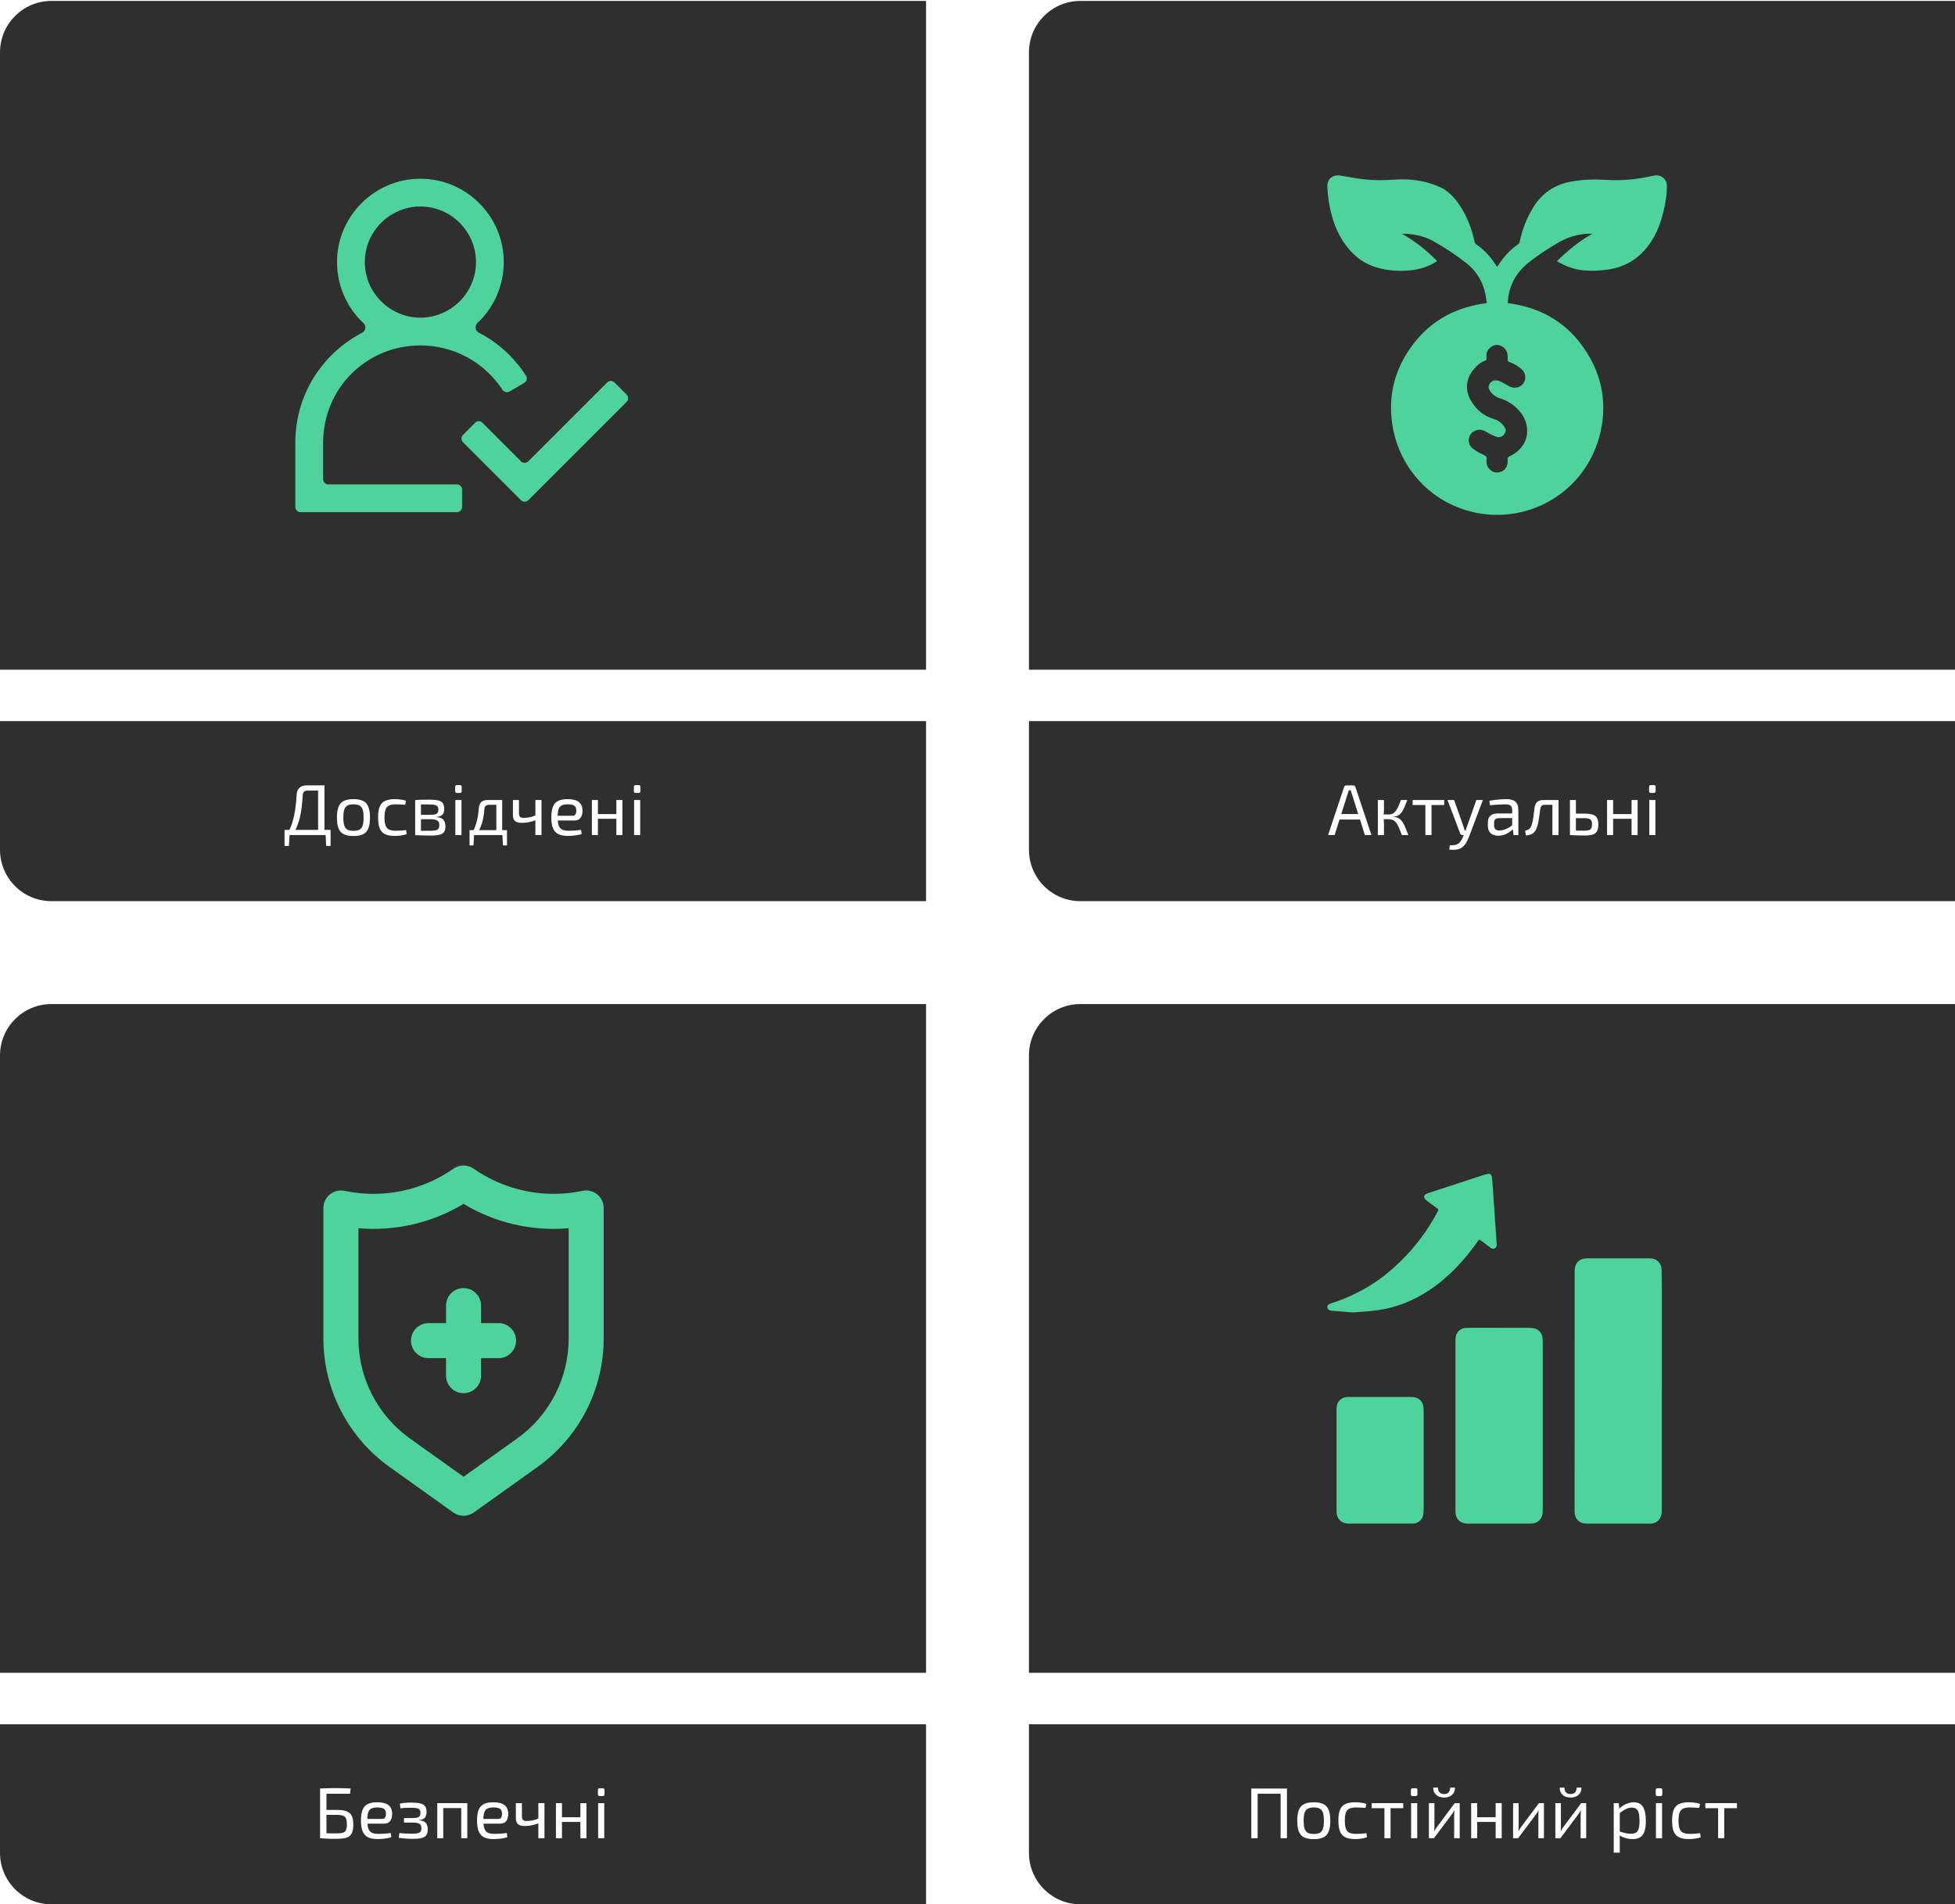 <svg width="1741" height="1696" viewBox="0 0 1741 1696" fill="none" xmlns="http://www.w3.org/2000/svg">
<g clip-path="url(#clip0_186_1561)">
<path d="M916.318 940.042C916.318 914.738 936.831 894.226 962.134 894.226H1741V1489.83H916.318V940.042Z" fill="#2F2F2F"/>
<g filter="url(#filter0_d_186_1561)">
<path d="M1479.83 1229.76C1479.83 1265.46 1479.83 1301.16 1479.83 1336.86C1479.83 1342.26 1477.08 1346.26 1472.51 1347.46C1471.27 1347.79 1469.93 1347.79 1468.64 1347.79C1450.08 1347.79 1431.52 1347.79 1412.97 1347.78C1406.35 1347.78 1402.21 1343.5 1402.22 1336.83C1402.26 1277.48 1402.29 1218.12 1402.31 1158.78C1402.31 1146.67 1402.31 1134.58 1402.31 1122.47C1402.31 1115.79 1406.5 1111.58 1413.32 1111.55C1428.52 1111.5 1443.71 1111.55 1458.91 1111.55C1462.32 1111.55 1465.75 1111.47 1469.16 1111.55C1475.61 1111.7 1479.66 1115.63 1479.75 1122.17C1479.9 1133.01 1479.88 1143.83 1479.88 1154.67C1479.89 1179.7 1479.88 1204.72 1479.88 1229.76H1479.83Z" fill="#4DD39B"/>
<path d="M1296.12 1260.47C1296.12 1235.22 1296.12 1209.98 1296.14 1184.73C1296.14 1183.43 1296.2 1182.08 1296.5 1180.81C1297.48 1176.59 1301.08 1173.62 1305.43 1173.47C1308.9 1173.35 1312.38 1173.38 1315.85 1173.38C1331.37 1173.38 1346.89 1173.38 1362.41 1173.41C1369.82 1173.41 1373.88 1177.56 1373.88 1185.05C1373.88 1235.54 1373.88 1286.03 1373.88 1336.51C1373.88 1342.36 1370.83 1346.49 1365.64 1347.58C1364.54 1347.8 1363.37 1347.78 1362.24 1347.78C1343.9 1347.79 1325.56 1347.8 1307.22 1347.8C1301.79 1347.8 1297.79 1345.16 1296.59 1340.62C1296.23 1339.26 1296.15 1337.79 1296.15 1336.38C1296.12 1311.08 1296.14 1285.79 1296.14 1260.48L1296.12 1260.47Z" fill="#4DD39B"/>
<path d="M1190.22 1291.18C1190.22 1276.04 1190.22 1260.93 1190.22 1245.8C1190.22 1239.1 1194.2 1235.01 1200.84 1235C1218.15 1234.97 1235.46 1235 1252.78 1235C1254.62 1235 1256.47 1234.93 1258.31 1235.05C1263.65 1235.42 1267.32 1239.18 1267.71 1244.61C1267.82 1246.03 1267.82 1247.46 1267.82 1248.9C1267.82 1277.29 1267.83 1305.66 1267.82 1334.04C1267.82 1336.12 1267.78 1338.24 1267.38 1340.28C1266.52 1344.51 1262.65 1347.72 1258.38 1347.74C1240.91 1347.79 1223.43 1347.76 1205.96 1347.75C1203.53 1347.75 1201.04 1347.96 1198.66 1347.58C1193.56 1346.77 1190.24 1342.53 1190.24 1337.2C1190.24 1321.86 1190.24 1306.52 1190.24 1291.16L1190.22 1291.18Z" fill="#4DD39B"/>
<path d="M1205.18 1159.73C1197.63 1159.15 1191.74 1158.72 1185.85 1158.21C1184.98 1158.13 1183.99 1157.83 1183.3 1157.3C1181.28 1155.78 1181.8 1152.93 1184.33 1151.96C1186.96 1150.96 1189.71 1150.27 1192.34 1149.27C1207.44 1143.49 1221.55 1135.98 1234.25 1125.73C1251.65 1111.7 1265.96 1094.99 1277.17 1075.56C1278.34 1073.53 1279.37 1071.4 1280.53 1069.34C1281.1 1068.31 1280.91 1067.74 1279.95 1067.06C1276.91 1064.93 1273.94 1062.71 1270.97 1060.5C1270.24 1059.94 1269.49 1059.35 1268.94 1058.62C1267.77 1057.1 1268.14 1055.16 1269.84 1054.29C1271.08 1053.64 1272.46 1053.25 1273.78 1052.81C1289.86 1047.54 1305.93 1042.29 1322.02 1037.03C1322.78 1036.78 1323.58 1036.58 1324.37 1036.4C1326.87 1035.82 1328.38 1036.84 1328.65 1039.46C1329.04 1043.29 1329.32 1047.13 1329.58 1050.96C1330.31 1061.38 1331 1071.81 1331.71 1082.23C1332.08 1087.71 1332.46 1093.2 1332.84 1098.68C1332.96 1100.3 1332.74 1101.75 1331.13 1102.63C1329.52 1103.51 1328.22 1102.82 1326.95 1101.86C1324.22 1099.79 1321.46 1097.74 1318.77 1095.6C1317.67 1094.72 1317.07 1094.77 1316.22 1096C1307 1109.29 1296.41 1121.36 1283.97 1131.63C1267.12 1145.55 1248.07 1154.76 1226.4 1157.8C1218.85 1158.86 1211.19 1159.19 1205.18 1159.7V1159.73Z" fill="#4DD39B"/>
</g>
<path d="M0 642.238H824.686V802.594H45.816C20.512 802.594 0 782.081 0 756.778V642.238Z" fill="#2F2F2F"/>
<path d="M288.932 699.47V743.728H283.288V704.088H274.18C272.597 704.088 271.443 704.43 270.716 705.114C270.032 705.798 269.647 706.953 269.561 708.578C269.39 711.486 269.155 714.265 268.856 716.916C268.599 719.525 268.257 722.026 267.829 724.421C267.402 726.773 266.846 729.061 266.162 731.284C265.52 733.465 264.729 735.582 263.789 737.634C262.891 739.687 261.8 741.718 260.517 743.728H255.258C257.438 740.179 259.127 736.437 260.325 732.503C261.522 728.526 262.399 724.464 262.955 720.316C263.553 716.125 263.96 711.935 264.173 707.744C264.259 705.135 265.093 703.104 266.675 701.65C268.257 700.197 270.417 699.47 273.153 699.47H288.932ZM257.887 743.279L257.31 753.413H253.397V743.279H257.887ZM294.384 739.109V743.728H253.397V739.109H294.384ZM294.384 743.279V753.413H290.472L289.959 743.279H294.384ZM314.805 711.721C318.397 711.721 321.262 712.255 323.4 713.324C325.538 714.393 327.077 716.147 328.018 718.584C329.001 720.979 329.493 724.164 329.493 728.141C329.493 732.118 329.001 735.325 328.018 737.763C327.077 740.157 325.538 741.889 323.4 742.958C321.262 744.027 318.397 744.562 314.805 744.562C311.213 744.562 308.326 744.027 306.145 742.958C304.007 741.889 302.447 740.157 301.463 737.763C300.522 735.325 300.052 732.118 300.052 728.141C300.052 724.164 300.522 720.979 301.463 718.584C302.447 716.147 304.007 714.393 306.145 713.324C308.326 712.255 311.213 711.721 314.805 711.721ZM314.805 716.339C312.538 716.339 310.742 716.702 309.417 717.429C308.091 718.114 307.15 719.311 306.594 721.021C306.039 722.732 305.761 725.105 305.761 728.141C305.761 731.177 306.039 733.55 306.594 735.261C307.15 736.971 308.091 738.19 309.417 738.917C310.742 739.601 312.538 739.943 314.805 739.943C317.071 739.943 318.846 739.601 320.128 738.917C321.454 738.19 322.395 736.971 322.951 735.261C323.507 733.55 323.785 731.177 323.785 728.141C323.785 725.105 323.507 722.732 322.951 721.021C322.395 719.311 321.454 718.114 320.128 717.429C318.846 716.702 317.071 716.339 314.805 716.339ZM351.513 711.721C352.453 711.721 353.501 711.764 354.656 711.849C355.853 711.935 357.05 712.084 358.248 712.298C359.445 712.512 360.557 712.811 361.583 713.196L360.877 716.724C359.466 716.596 357.97 716.51 356.387 716.467C354.848 716.382 353.522 716.339 352.411 716.339C349.973 716.339 348.006 716.681 346.509 717.365C345.056 718.049 344.008 719.247 343.366 720.957C342.725 722.668 342.404 725.041 342.404 728.077C342.404 731.113 342.725 733.508 343.366 735.261C344.008 736.971 345.056 738.169 346.509 738.853C348.006 739.537 349.973 739.879 352.411 739.879C353.052 739.879 353.886 739.858 354.912 739.815C355.981 739.772 357.093 739.708 358.248 739.623C359.445 739.537 360.578 739.409 361.647 739.238L362.16 742.894C360.621 743.45 358.91 743.856 357.029 744.113C355.19 744.369 353.351 744.497 351.513 744.497C347.921 744.497 345.034 743.963 342.853 742.894C340.673 741.825 339.09 740.093 338.107 737.698C337.166 735.304 336.696 732.097 336.696 728.077C336.696 724.057 337.166 720.85 338.107 718.456C339.09 716.061 340.673 714.351 342.853 713.324C345.034 712.255 347.921 711.721 351.513 711.721ZM382.441 712.17C385.691 712.17 388.257 712.405 390.138 712.875C392.062 713.346 393.452 714.18 394.307 715.377C395.163 716.574 395.59 718.285 395.59 720.508C395.59 722.732 395.056 724.421 393.987 725.575C392.96 726.687 391.25 727.35 388.855 727.564V727.756C391.763 727.97 393.794 728.783 394.949 730.194C396.103 731.562 396.681 733.508 396.681 736.031C396.681 738.169 396.253 739.836 395.398 741.034C394.585 742.188 393.26 743.001 391.421 743.471C389.625 743.942 387.209 744.177 384.173 744.177C381.992 744.177 380.089 744.155 378.464 744.113C376.839 744.113 375.343 744.07 373.974 743.984C372.649 743.942 371.238 743.877 369.741 743.792L370.511 739.751C371.366 739.794 372.948 739.836 375.257 739.879C377.566 739.879 380.282 739.879 383.403 739.879C385.328 739.879 386.867 739.751 388.022 739.494C389.176 739.195 389.989 738.682 390.459 737.955C390.972 737.228 391.229 736.202 391.229 734.876C391.229 732.866 390.63 731.498 389.433 730.771C388.235 730.001 386.119 729.616 383.083 729.616H370.447V725.704H383.083C384.879 725.704 386.311 725.575 387.38 725.319C388.449 725.062 389.219 724.592 389.689 723.908C390.16 723.181 390.395 722.197 390.395 720.957C390.395 719.76 390.138 718.841 389.625 718.199C389.112 717.558 388.257 717.109 387.059 716.852C385.862 716.596 384.259 716.467 382.249 716.467C380.41 716.425 378.742 716.403 377.246 716.403C375.792 716.403 374.509 716.425 373.397 716.467C372.285 716.467 371.323 716.51 370.511 716.596L369.741 712.555C371.067 712.426 372.328 712.341 373.525 712.298C374.723 712.255 376.027 712.234 377.438 712.234C378.849 712.191 380.517 712.17 382.441 712.17ZM374.872 712.555V743.792H369.741V712.555H374.872ZM410.966 712.49V743.728H405.514V712.49H410.966ZM409.555 699.213C410.624 699.213 411.158 699.769 411.158 700.881V704.537C411.158 705.649 410.624 706.205 409.555 706.205H406.989C405.877 706.205 405.321 705.649 405.321 704.537V700.881C405.321 699.769 405.877 699.213 406.989 699.213H409.555ZM446.435 712.49V716.788H435.274C432.88 716.788 431.575 718.049 431.362 720.572C431.148 723.651 430.763 726.538 430.207 729.232C429.651 731.926 428.86 734.47 427.834 736.865C426.85 739.216 425.503 741.504 423.793 743.728H419.239C420.906 741.248 422.211 738.703 423.151 736.095C424.135 733.444 424.883 730.75 425.396 728.013C425.91 725.233 426.252 722.454 426.423 719.674C426.594 717.28 427.321 715.484 428.604 714.286C429.929 713.089 431.853 712.49 434.376 712.49H446.435ZM422.189 743.407L421.676 752.964H418.148V743.407H422.189ZM451.502 739.366V743.728H418.148V739.366H451.502ZM451.502 743.407V752.964H447.91L447.397 743.407H451.502ZM447.205 712.49V743.728H442.009V712.49H447.205ZM462.161 712.49V724.228C462.161 725.768 462.482 726.858 463.123 727.5C463.807 728.098 464.898 728.398 466.394 728.398C468.19 728.398 469.944 728.227 471.654 727.885C473.364 727.543 475.289 726.901 477.427 725.96L477.94 730.13C475.674 731.07 473.322 731.776 470.884 732.246C468.447 732.674 466.352 732.888 464.598 732.888C461.99 732.888 460.023 732.332 458.697 731.22C457.414 730.065 456.773 728.334 456.773 726.024V712.49H462.161ZM482.237 712.49V743.728H476.785V712.49H482.237ZM505.279 711.721C509.983 711.721 513.382 712.576 515.478 714.286C517.616 715.997 518.706 718.541 518.749 721.919C518.749 724.699 518.15 726.88 516.953 728.462C515.798 730.001 513.917 730.771 511.308 730.771H493.028V726.538H509.897C511.266 726.538 512.164 726.067 512.591 725.126C513.062 724.143 513.276 723.074 513.233 721.919C513.233 719.91 512.655 718.477 511.501 717.622C510.346 716.767 508.358 716.339 505.536 716.339C503.269 716.339 501.473 716.681 500.148 717.365C498.865 718.007 497.946 719.161 497.39 720.829C496.876 722.454 496.62 724.742 496.62 727.692C496.62 731.028 496.941 733.572 497.582 735.325C498.266 737.078 499.335 738.276 500.789 738.917C502.243 739.558 504.167 739.879 506.562 739.879C508.272 739.879 510.111 739.815 512.078 739.687C514.088 739.516 515.884 739.323 517.466 739.109L517.979 742.766C517.039 743.15 515.841 743.471 514.387 743.728C512.933 743.984 511.437 744.177 509.897 744.305C508.401 744.433 507.054 744.497 505.856 744.497C502.307 744.497 499.421 743.963 497.197 742.894C495.016 741.782 493.434 740.029 492.451 737.634C491.467 735.197 490.975 731.99 490.975 728.013C490.975 723.908 491.467 720.679 492.451 718.327C493.477 715.933 495.038 714.244 497.133 713.26C499.228 712.234 501.944 711.721 505.279 711.721ZM532.478 712.49V743.728H527.09V712.49H532.478ZM549.476 725.062V729.232H532.093V725.062H549.476ZM554.286 712.49V743.728H548.898V712.49H554.286ZM570.131 712.49V743.728H564.679V712.49H570.131ZM568.72 699.213C569.789 699.213 570.324 699.769 570.324 700.881V704.537C570.324 705.649 569.789 706.205 568.72 706.205H566.155C565.043 706.205 564.487 705.649 564.487 704.537V700.881C564.487 699.769 565.043 699.213 566.155 699.213H568.72Z" fill="white"/>
<path d="M916.318 46.632C916.318 21.328 936.831 0.816 962.134 0.816H1741V596.422H916.318V46.632Z" fill="#2F2F2F"/>
<g filter="url(#filter1_d_186_1561)">
<path d="M1417.99 199.078C1413.6 198.711 1409.33 199.267 1405.1 200.165C1399.09 201.442 1393.44 203.581 1388.11 206.69C1378.32 212.399 1368.76 218.487 1360.04 225.721C1351.15 233.109 1345.37 242.589 1343.36 254.126C1342.98 256.289 1342.89 258.499 1342.65 260.757C1373.08 264.705 1397.01 278.96 1413.31 305.06C1424.9 323.606 1429.76 343.914 1427.04 365.734C1420.61 417.248 1377.21 450.948 1330.12 449.328C1283.9 447.733 1246.06 413.713 1239.69 367.425C1236.06 341.089 1242.96 317.353 1259.19 296.443C1275.53 275.402 1297.5 264.244 1324.02 260.745C1323.49 257.447 1323.19 254.173 1322.41 251.005C1319.85 240.461 1314.31 231.761 1305.73 225.083C1296.31 217.766 1286.43 211.146 1275.98 205.378C1269.12 201.584 1261.63 199.846 1253.85 199.16C1252.07 199.007 1250.29 198.912 1248.43 198.983C1260.08 205.603 1270.47 213.723 1279.8 223.321C1273.31 227.707 1266.26 230.225 1258.75 231.241C1247.56 232.754 1236.43 232.222 1225.58 228.924C1212.44 224.929 1202.88 216.383 1195.57 204.964C1189.02 194.692 1185.52 183.345 1183.55 171.477C1182.74 166.69 1182.24 161.82 1182.06 156.962C1181.82 150.106 1187.1 146.004 1193.84 147.221C1200.65 148.451 1207.48 149.692 1214.35 150.496C1223.26 151.524 1232.22 151.489 1241.18 150.827C1255.22 149.798 1268.89 151.489 1281.84 157.233C1289.72 160.732 1295.44 166.843 1300.1 173.959C1306.61 183.924 1310.78 194.834 1313.2 206.454C1313.37 207.281 1314.18 208.144 1314.92 208.664C1320.64 212.636 1325.46 217.518 1329.57 223.121C1330.82 224.823 1331.95 226.608 1333.23 228.499C1333.55 228.061 1333.86 227.707 1334.11 227.317C1338.87 219.917 1344.53 213.38 1351.91 208.44C1352.56 208.002 1353.13 207.116 1353.28 206.347C1355.52 195.402 1359.51 185.177 1365.35 175.638C1373.03 163.073 1383.97 155.508 1398.47 152.706C1409.06 150.661 1419.62 150.378 1430.34 151.039C1444.05 151.891 1457.65 150.638 1471.07 147.6C1473.23 147.115 1475.41 146.678 1477.63 147.328C1481.88 148.593 1484.47 151.997 1484.43 156.607C1484.35 166.572 1482.39 176.241 1479.58 185.756C1477.03 194.373 1473.28 202.399 1467.89 209.598C1459.01 221.466 1447.23 228.546 1432.55 230.804C1425.11 231.95 1417.67 232.329 1410.18 231.619C1401.71 230.827 1393.97 227.861 1386.46 223.404C1396.13 214.078 1406.26 205.591 1418 199.09L1417.99 199.078ZM1323.77 400.049C1323.77 401.077 1323.77 401.668 1323.77 402.259C1323.81 406.81 1327.54 411.101 1331.88 411.586C1337.04 412.165 1341.4 409.174 1342.37 404.233C1342.69 402.614 1342.64 400.912 1342.64 399.245C1342.64 398.382 1342.96 398.028 1343.71 397.614C1346.15 396.266 1348.71 395.013 1350.83 393.24C1358.26 387.011 1361.34 378.973 1359.45 369.399C1358.26 363.346 1354.91 358.358 1350.44 354.138C1346.33 350.261 1341.63 347.401 1336.21 345.746C1331.85 344.41 1328.37 341.845 1326.23 337.767C1325.73 336.821 1325.52 335.427 1325.82 334.434C1326.93 330.616 1330.33 328.843 1334.14 329.871C1335.04 330.107 1335.95 330.391 1336.77 330.828C1339.11 332.081 1341.4 333.405 1343.69 334.729C1347.84 337.141 1353.14 336.396 1356.07 332.968C1359.53 328.913 1359.03 322.991 1354.76 319.422C1351.5 316.691 1347.86 314.528 1343.83 313.098C1342.92 312.779 1342.59 312.318 1342.64 311.384C1342.7 310.107 1342.69 308.819 1342.64 307.542C1342.46 302.27 1338.13 298.109 1333.07 298.062C1328.06 298.015 1323.25 302.885 1323.74 307.826C1323.82 308.653 1323.71 309.504 1323.76 310.332C1323.81 311.183 1323.51 311.715 1322.67 312.01C1317.96 313.63 1314.59 316.987 1311.63 320.793C1305.4 328.783 1304.66 338.559 1309.69 347.318C1314.27 355.297 1320.77 361.03 1329.69 363.796C1334.33 365.226 1338.1 367.767 1340.39 372.224C1341.06 373.524 1341.06 374.741 1340.45 376.03C1338.82 379.505 1335.87 381.053 1332.21 379.706C1329.02 378.536 1325.97 376.869 1323 375.155C1319.57 373.181 1316.13 373.016 1312.76 374.86C1307.15 377.933 1306.25 385.947 1311.2 390.002C1314.06 392.33 1317.39 394.198 1320.76 395.734C1323.06 396.786 1324.44 397.803 1323.76 400.037L1323.77 400.049Z" fill="#4DD39B"/>
</g>
<path d="M916.318 642.238H1741V802.594H962.134C936.831 802.594 916.318 782.081 916.318 756.778V642.238Z" fill="#2F2F2F"/>
<path d="M1204.95 699.469C1205.46 699.469 1205.91 699.619 1206.3 699.918C1206.68 700.175 1206.94 700.539 1207.07 701.009L1221.31 743.728H1215.47L1203.99 707.423C1203.82 706.824 1203.62 706.226 1203.41 705.627C1203.24 704.986 1203.07 704.387 1202.9 703.831H1201.1C1200.93 704.387 1200.76 704.986 1200.59 705.627C1200.42 706.226 1200.22 706.824 1200.01 707.423L1188.53 743.728H1182.69L1196.93 701.009C1197.06 700.539 1197.32 700.175 1197.7 699.918C1198.09 699.619 1198.54 699.469 1199.05 699.469H1204.95ZM1213.16 724.998V729.873H1190.71V724.998H1213.16ZM1253.25 712.49C1252.57 714.329 1251.91 716.018 1251.26 717.558C1250.67 719.054 1250.05 720.38 1249.4 721.534C1248.81 722.689 1248.12 723.672 1247.35 724.485C1246.63 725.297 1245.77 725.96 1244.79 726.473C1243.8 726.944 1242.65 727.243 1241.32 727.371V727.564C1242.73 727.692 1243.95 727.991 1244.98 728.462C1246.01 728.932 1246.9 729.595 1247.67 730.45C1248.49 731.263 1249.21 732.289 1249.85 733.529C1250.54 734.769 1251.22 736.244 1251.91 737.955C1252.59 739.623 1253.34 741.547 1254.15 743.728H1248.44C1247.67 741.718 1246.97 739.943 1246.33 738.404C1245.68 736.822 1245.04 735.475 1244.4 734.363C1243.8 733.251 1243.14 732.353 1242.41 731.669C1241.69 730.942 1240.83 730.429 1239.85 730.129C1238.91 729.787 1237.79 729.616 1236.51 729.616V725.383C1238.05 725.383 1239.36 725.105 1240.42 724.549C1241.49 723.95 1242.41 723.095 1243.18 721.983C1244 720.872 1244.74 719.525 1245.43 717.942C1246.11 716.36 1246.84 714.543 1247.61 712.49H1253.25ZM1232.47 712.49V721.791C1232.47 722.732 1232.41 723.672 1232.28 724.613C1232.15 725.554 1231.96 726.473 1231.7 727.371C1231.96 728.269 1232.15 729.167 1232.28 730.065C1232.41 730.963 1232.47 731.819 1232.47 732.631V743.728H1227.02V712.49H1232.47ZM1238.56 725.383V729.616H1230.87V725.383H1238.56ZM1274.81 712.49V743.728H1269.36V712.49H1274.81ZM1286.1 712.49V716.98H1258.01V712.49H1286.1ZM1320.56 712.49L1308.12 745.459C1307.78 746.357 1307.33 747.362 1306.77 748.474C1306.26 749.586 1305.62 750.676 1304.85 751.745C1304.12 752.857 1303.24 753.798 1302.22 754.568C1300.64 755.765 1298.86 756.471 1296.89 756.684C1294.97 756.941 1292.87 756.92 1290.61 756.62L1291.12 752.836C1292.49 752.879 1293.81 752.814 1295.1 752.643C1296.42 752.515 1297.6 752.109 1298.63 751.425C1299.52 750.783 1300.34 749.885 1301.06 748.731C1301.83 747.619 1302.47 746.4 1302.99 745.075L1304.53 741.354C1304.87 740.499 1305.21 739.558 1305.55 738.532C1305.89 737.506 1306.22 736.586 1306.51 735.774L1314.73 712.49H1320.56ZM1294.91 712.49L1303.18 735.774C1303.39 736.415 1303.59 737.057 1303.76 737.698C1303.97 738.297 1304.16 738.917 1304.33 739.558H1305.81L1303.95 743.728H1302.35C1301.88 743.728 1301.47 743.599 1301.13 743.343C1300.78 743.086 1300.53 742.744 1300.36 742.317L1289.07 712.49H1294.91ZM1341.49 711.721C1343.8 711.721 1345.75 712.041 1347.33 712.683C1348.91 713.281 1350.11 714.308 1350.92 715.762C1351.74 717.215 1352.14 719.204 1352.14 721.727V743.728H1347.84L1347.01 736.929L1346.69 736.223V721.727C1346.65 719.803 1346.2 718.434 1345.34 717.622C1344.49 716.767 1342.82 716.339 1340.34 716.339C1338.67 716.339 1336.6 716.424 1334.12 716.595C1331.68 716.767 1329.26 716.959 1326.87 717.173L1326.36 713.132C1327.81 712.875 1329.41 712.64 1331.17 712.426C1332.92 712.212 1334.7 712.041 1336.49 711.913C1338.29 711.785 1339.95 711.721 1341.49 711.721ZM1349.58 724.485L1349.51 728.59L1334.63 728.654C1333.13 728.697 1332.07 729.103 1331.42 729.873C1330.83 730.6 1330.53 731.626 1330.53 732.952V734.94C1330.53 736.565 1330.91 737.762 1331.68 738.532C1332.49 739.259 1333.73 739.623 1335.4 739.623C1336.6 739.623 1337.95 739.409 1339.44 738.981C1340.98 738.511 1342.52 737.805 1344.06 736.864C1345.6 735.924 1347.01 734.726 1348.29 733.272V737.313C1347.87 737.912 1347.2 738.618 1346.31 739.43C1345.45 740.2 1344.4 740.97 1343.16 741.739C1341.96 742.466 1340.62 743.086 1339.12 743.599C1337.62 744.07 1336.02 744.305 1334.31 744.305C1332.47 744.305 1330.85 743.984 1329.44 743.343C1328.02 742.659 1326.93 741.675 1326.16 740.392C1325.39 739.067 1325.01 737.463 1325.01 735.582V732.182C1325.01 729.745 1325.76 727.863 1327.25 726.538C1328.79 725.169 1330.93 724.485 1333.67 724.485H1349.58ZM1387.08 712.49V716.788H1375.67C1374.34 716.788 1373.38 717.087 1372.78 717.686C1372.22 718.242 1371.84 719.247 1371.63 720.701C1371.41 722.582 1371.16 724.506 1370.86 726.473C1370.6 728.44 1370.3 730.343 1369.96 732.182C1369.62 734.021 1369.17 735.667 1368.61 737.121C1368.1 738.618 1367.39 739.879 1366.49 740.905C1365.6 741.932 1364.51 742.701 1363.22 743.214C1361.98 743.728 1360.51 744.006 1358.8 744.048L1358.22 739.879C1359.37 739.58 1360.29 739.238 1360.98 738.853C1361.71 738.468 1362.26 737.998 1362.65 737.442C1363.07 736.886 1363.44 736.244 1363.74 735.517C1364.12 734.491 1364.46 733.315 1364.76 731.99C1365.06 730.664 1365.32 729.274 1365.53 727.82C1365.75 726.366 1365.92 724.955 1366.05 723.587C1366.22 722.176 1366.37 720.914 1366.49 719.803C1366.79 717.408 1367.56 715.591 1368.8 714.35C1370.09 713.11 1372.03 712.49 1374.64 712.49H1387.08ZM1387.92 712.49V743.728H1382.47V712.49H1387.92ZM1410.79 724.613C1413.99 724.613 1416.49 724.913 1418.29 725.511C1420.13 726.11 1421.43 727.136 1422.2 728.59C1422.97 730.001 1423.36 731.925 1423.36 734.363C1423.36 736.886 1422.95 738.874 1422.14 740.328C1421.37 741.739 1420.11 742.723 1418.35 743.279C1416.64 743.835 1414.4 744.112 1411.62 744.112C1409.57 744.112 1407.79 744.091 1406.3 744.048C1404.8 744.048 1403.43 744.006 1402.19 743.92C1400.95 743.877 1399.65 743.813 1398.28 743.728L1398.98 739.623C1399.75 739.665 1401.19 739.708 1403.28 739.751C1405.42 739.794 1407.92 739.815 1410.79 739.815C1412.5 739.815 1413.86 739.665 1414.89 739.366C1415.92 739.067 1416.64 738.511 1417.07 737.698C1417.54 736.886 1417.78 735.71 1417.78 734.17C1417.78 732.802 1417.56 731.712 1417.14 730.899C1416.75 730.087 1416.05 729.509 1415.02 729.167C1414.04 728.825 1412.62 728.654 1410.79 728.654H1398.92V724.613H1410.79ZM1403.41 712.49V743.728H1398.09V712.49H1403.41ZM1436.55 712.49V743.728H1431.16V712.49H1436.55ZM1453.54 725.062V729.231H1436.16V725.062H1453.54ZM1458.36 712.49V743.728H1452.97V712.49H1458.36ZM1474.2 712.49V743.728H1468.75V712.49H1474.2ZM1472.79 699.213C1473.86 699.213 1474.39 699.769 1474.39 700.881V704.537C1474.39 705.649 1473.86 706.204 1472.79 706.204H1470.22C1469.11 706.204 1468.56 705.649 1468.56 704.537V700.881C1468.56 699.769 1469.11 699.213 1470.22 699.213H1472.79Z" fill="white"/>
<path d="M0 940.042C0 914.738 20.512 894.226 45.816 894.226H824.686V1489.83H0V940.042Z" fill="#2F2F2F"/>
<g filter="url(#filter2_d_186_1561)">
<path d="M444 1176.4H428.4V1160.8C428.4 1156.66 426.756 1152.69 423.831 1149.77C420.905 1146.84 416.937 1145.2 412.8 1145.2C408.662 1145.2 404.694 1146.84 401.769 1149.77C398.843 1152.69 397.2 1156.66 397.2 1160.8V1176.4H381.6C377.462 1176.4 373.495 1178.04 370.569 1180.97C367.643 1183.89 366 1187.86 366 1192C366 1196.14 367.643 1200.1 370.569 1203.03C373.495 1205.96 377.462 1207.6 381.6 1207.6H397.2V1223.2C397.2 1227.34 398.843 1231.3 401.769 1234.23C404.694 1237.16 408.662 1238.8 412.8 1238.8C416.937 1238.8 420.905 1237.16 423.831 1234.23C426.756 1231.3 428.4 1227.34 428.4 1223.2V1207.6H444C448.137 1207.6 452.105 1205.96 455.031 1203.03C457.956 1200.1 459.6 1196.14 459.6 1192C459.6 1187.86 457.956 1183.89 455.031 1180.97C452.105 1178.04 448.137 1176.4 444 1176.4ZM531.841 1061.74C530.036 1060.28 527.93 1059.24 525.675 1058.7C523.42 1058.15 521.073 1058.11 518.8 1058.58C502.128 1062.1 484.911 1062.16 468.213 1058.76C451.515 1055.36 435.694 1048.57 421.727 1038.81C419.11 1036.98 415.993 1036 412.8 1036C409.606 1036 406.49 1036.98 403.872 1038.81C389.908 1048.58 374.086 1055.37 357.388 1058.77C340.69 1062.17 323.471 1062.11 306.799 1058.58C304.528 1058.1 302.179 1058.14 299.924 1058.68C297.668 1059.23 295.563 1060.27 293.762 1061.74C291.961 1063.2 290.509 1065.05 289.512 1067.14C288.515 1069.24 287.999 1071.53 288 1073.85V1190.18C288.023 1212.52 293.367 1234.54 303.591 1254.41C313.814 1274.27 328.622 1291.42 346.789 1304.43L403.736 1345.1C406.382 1346.99 409.551 1348 412.801 1348C416.05 1348 419.219 1346.99 421.865 1345.1L478.811 1304.42C496.979 1291.42 511.787 1274.27 522.01 1254.4C532.234 1234.54 537.577 1212.52 537.6 1190.18V1073.85C537.599 1071.53 537.083 1069.24 536.087 1067.14C535.09 1065.05 533.64 1063.2 531.841 1061.74ZM506.4 1190.18C506.38 1207.56 502.223 1224.68 494.273 1240.13C486.323 1255.58 474.808 1268.92 460.681 1279.03L412.8 1313.23L364.918 1279.04C350.792 1268.92 339.277 1255.58 331.327 1240.13C323.377 1224.68 319.22 1207.56 319.2 1190.18V1091.89C351.91 1094.74 384.678 1087.14 412.8 1070.19C440.921 1087.14 473.69 1094.74 506.4 1091.89V1190.18Z" fill="#4DD39B"/>
</g>
<path d="M0 1535.65H824.686V1696H45.816C20.512 1696 0 1675.49 0 1650.19V1535.65Z" fill="#2F2F2F"/>
<path d="M312.253 1592.88L311.74 1597.56H290.701V1637.14H285.057V1592.88C287.366 1592.75 289.654 1592.67 291.92 1592.62C294.229 1592.54 296.517 1592.49 298.783 1592.49C301.05 1592.49 303.295 1592.54 305.518 1592.62C307.785 1592.67 310.03 1592.75 312.253 1592.88ZM300.066 1611.93C303.744 1611.93 306.63 1612.36 308.725 1613.21C310.864 1614.03 312.382 1615.37 313.28 1617.25C314.178 1619.14 314.627 1621.7 314.627 1624.95C314.627 1627.82 314.306 1630.1 313.664 1631.81C313.023 1633.48 312.061 1634.74 310.778 1635.6C309.495 1636.45 307.87 1637.01 305.903 1637.27C303.979 1637.57 301.713 1637.71 299.104 1637.71C297.522 1637.71 295.983 1637.69 294.486 1637.65C292.989 1637.61 291.471 1637.54 289.932 1637.46C288.435 1637.37 286.853 1637.27 285.185 1637.14L286.083 1632.65C287.024 1632.69 288.713 1632.73 291.15 1632.78C293.631 1632.82 296.603 1632.84 300.066 1632.84C302.418 1632.84 304.235 1632.63 305.518 1632.2C306.801 1631.77 307.678 1630.98 308.148 1629.83C308.661 1628.63 308.918 1626.92 308.918 1624.69C308.918 1622.6 308.683 1620.95 308.212 1619.76C307.785 1618.56 306.929 1617.7 305.647 1617.19C304.364 1616.63 302.504 1616.36 300.066 1616.36H286.019V1611.93H300.066ZM335.77 1605.13C340.474 1605.13 343.873 1605.99 345.969 1607.7C348.107 1609.41 349.197 1611.95 349.24 1615.33C349.24 1618.11 348.641 1620.29 347.444 1621.87C346.289 1623.41 344.408 1624.18 341.799 1624.18H323.519V1619.95H340.388C341.757 1619.95 342.655 1619.48 343.082 1618.54C343.553 1617.55 343.766 1616.48 343.724 1615.33C343.724 1613.32 343.146 1611.89 341.992 1611.03C340.837 1610.18 338.849 1609.75 336.026 1609.75C333.76 1609.75 331.964 1610.09 330.639 1610.78C329.356 1611.42 328.436 1612.57 327.88 1614.24C327.367 1615.86 327.111 1618.15 327.111 1621.1C327.111 1624.44 327.431 1626.98 328.073 1628.73C328.757 1630.49 329.826 1631.69 331.28 1632.33C332.734 1632.97 334.658 1633.29 337.053 1633.29C338.763 1633.29 340.602 1633.22 342.569 1633.1C344.579 1632.93 346.375 1632.73 347.957 1632.52L348.47 1636.18C347.529 1636.56 346.332 1636.88 344.878 1637.14C343.424 1637.39 341.928 1637.59 340.388 1637.71C338.892 1637.84 337.545 1637.91 336.347 1637.91C332.798 1637.91 329.912 1637.37 327.688 1636.3C325.507 1635.19 323.925 1633.44 322.941 1631.04C321.958 1628.61 321.466 1625.4 321.466 1621.42C321.466 1617.32 321.958 1614.09 322.941 1611.74C323.968 1609.34 325.529 1607.65 327.624 1606.67C329.719 1605.64 332.435 1605.13 335.77 1605.13ZM365.727 1605.39C369.191 1605.39 371.949 1605.62 374.001 1606.09C376.054 1606.52 377.529 1607.33 378.427 1608.53C379.368 1609.73 379.838 1611.46 379.838 1613.73C379.838 1615.95 379.346 1617.66 378.363 1618.86C377.422 1620.05 375.712 1620.76 373.231 1620.97V1621.17C376.011 1621.38 377.978 1622.15 379.133 1623.48C380.33 1624.8 380.929 1626.79 380.929 1629.44C380.929 1631.62 380.48 1633.31 379.582 1634.51C378.684 1635.71 377.251 1636.54 375.284 1637.01C373.317 1637.48 370.73 1637.71 367.523 1637.71C365.599 1637.71 363.546 1637.63 361.365 1637.46C359.184 1637.33 357.11 1637.09 355.143 1636.75L355.592 1632.58C357.004 1632.71 358.757 1632.84 360.852 1632.97C362.99 1633.05 365.085 1633.1 367.138 1633.1C370.302 1633.1 372.44 1632.78 373.552 1632.13C374.707 1631.45 375.284 1630.17 375.284 1628.29C375.284 1626.96 375.027 1625.93 374.514 1625.21C374.044 1624.48 373.21 1623.97 372.013 1623.67C370.858 1623.37 369.276 1623.22 367.266 1623.22H359.762V1619.24L367.202 1619.18C369.084 1619.18 370.538 1619.05 371.564 1618.79C372.633 1618.49 373.381 1618 373.809 1617.32C374.236 1616.63 374.45 1615.67 374.45 1614.43C374.45 1613.19 374.172 1612.27 373.616 1611.67C373.103 1611.03 372.227 1610.6 370.987 1610.39C369.746 1610.13 368.015 1610.01 365.791 1610.01C364.123 1610.01 362.456 1610.05 360.788 1610.13C359.12 1610.22 357.709 1610.35 356.555 1610.52L356.106 1606.35C357.859 1605.92 359.569 1605.67 361.237 1605.58C362.947 1605.45 364.444 1605.39 365.727 1605.39ZM416.149 1605.9V1637.14H410.761V1605.9H416.149ZM394.725 1605.9V1637.14H389.401V1605.9H394.725ZM411.338 1605.9L411.274 1610.33H394.404V1605.9H411.338ZM439.124 1605.13C443.828 1605.13 447.227 1605.99 449.323 1607.7C451.461 1609.41 452.551 1611.95 452.594 1615.33C452.594 1618.11 451.995 1620.29 450.798 1621.87C449.643 1623.41 447.762 1624.18 445.154 1624.18H426.873V1619.95H443.742C445.111 1619.95 446.009 1619.48 446.436 1618.54C446.907 1617.55 447.121 1616.48 447.078 1615.33C447.078 1613.32 446.5 1611.89 445.346 1611.03C444.191 1610.18 442.203 1609.75 439.381 1609.75C437.114 1609.75 435.318 1610.09 433.993 1610.78C432.71 1611.42 431.791 1612.57 431.235 1614.24C430.721 1615.86 430.465 1618.15 430.465 1621.1C430.465 1624.44 430.786 1626.98 431.427 1628.73C432.111 1630.49 433.18 1631.69 434.634 1632.33C436.088 1632.97 438.012 1633.29 440.407 1633.29C442.117 1633.29 443.956 1633.22 445.923 1633.1C447.933 1632.93 449.729 1632.73 451.311 1632.52L451.824 1636.18C450.884 1636.56 449.686 1636.88 448.232 1637.14C446.778 1637.39 445.282 1637.59 443.742 1637.71C442.246 1637.84 440.899 1637.91 439.701 1637.91C436.152 1637.91 433.266 1637.37 431.042 1636.3C428.861 1635.19 427.279 1633.44 426.296 1631.04C425.312 1628.61 424.82 1625.4 424.82 1621.42C424.82 1617.32 425.312 1614.09 426.296 1611.74C427.322 1609.34 428.883 1607.65 430.978 1606.67C433.073 1605.64 435.789 1605.13 439.124 1605.13ZM464.784 1605.9V1617.64C464.784 1619.18 465.104 1620.27 465.746 1620.91C466.43 1621.51 467.52 1621.81 469.017 1621.81C470.813 1621.81 472.566 1621.64 474.277 1621.29C475.987 1620.95 477.911 1620.31 480.049 1619.37L480.563 1623.54C478.296 1624.48 475.944 1625.19 473.507 1625.66C471.069 1626.08 468.974 1626.3 467.221 1626.3C464.612 1626.3 462.645 1625.74 461.32 1624.63C460.037 1623.48 459.396 1621.74 459.396 1619.43V1605.9H464.784ZM484.86 1605.9V1637.14H479.408V1605.9H484.86ZM500.461 1605.9V1637.14H495.073V1605.9H500.461ZM517.459 1618.47V1622.64H500.076V1618.47H517.459ZM522.27 1605.9V1637.14H516.882V1605.9H522.27ZM538.115 1605.9V1637.14H532.663V1605.9H538.115ZM536.704 1592.62C537.773 1592.62 538.307 1593.18 538.307 1594.29V1597.95C538.307 1599.06 537.773 1599.61 536.704 1599.61H534.138C533.026 1599.61 532.47 1599.06 532.47 1597.95V1594.29C532.47 1593.18 533.026 1592.62 534.138 1592.62H536.704Z" fill="white"/>
<path d="M916.318 1535.65H1741V1696H962.134C936.831 1696 916.318 1675.49 916.318 1650.19V1535.65Z" fill="#2F2F2F"/>
<path d="M1119.97 1592.88V1637.14H1114.33V1592.88H1119.97ZM1141.14 1592.88V1597.5H1119.46V1592.88H1141.14ZM1146.08 1592.88V1637.14H1140.43V1592.88H1146.08ZM1170 1605.13C1173.59 1605.13 1176.46 1605.67 1178.59 1606.73C1180.73 1607.8 1182.27 1609.56 1183.21 1611.99C1184.2 1614.39 1184.69 1617.57 1184.69 1621.55C1184.69 1625.53 1184.2 1628.74 1183.21 1631.17C1182.27 1633.57 1180.73 1635.3 1178.59 1636.37C1176.46 1637.44 1173.59 1637.97 1170 1637.97C1166.41 1637.97 1163.52 1637.44 1161.34 1636.37C1159.2 1635.3 1157.64 1633.57 1156.66 1631.17C1155.72 1628.74 1155.25 1625.53 1155.25 1621.55C1155.25 1617.57 1155.72 1614.39 1156.66 1611.99C1157.64 1609.56 1159.2 1607.8 1161.34 1606.73C1163.52 1605.67 1166.41 1605.13 1170 1605.13ZM1170 1609.75C1167.73 1609.75 1165.94 1610.11 1164.61 1610.84C1163.28 1611.52 1162.34 1612.72 1161.79 1614.43C1161.23 1616.14 1160.95 1618.52 1160.95 1621.55C1160.95 1624.59 1161.23 1626.96 1161.79 1628.67C1162.34 1630.38 1163.28 1631.6 1164.61 1632.33C1165.94 1633.01 1167.73 1633.35 1170 1633.35C1172.26 1633.35 1174.04 1633.01 1175.32 1632.33C1176.65 1631.6 1177.59 1630.38 1178.14 1628.67C1178.7 1626.96 1178.98 1624.59 1178.98 1621.55C1178.98 1618.52 1178.7 1616.14 1178.14 1614.43C1177.59 1612.72 1176.65 1611.52 1175.32 1610.84C1174.04 1610.11 1172.26 1609.75 1170 1609.75ZM1206.71 1605.13C1207.65 1605.13 1208.69 1605.17 1209.85 1605.26C1211.05 1605.34 1212.24 1605.49 1213.44 1605.71C1214.64 1605.92 1215.75 1606.22 1216.78 1606.61L1216.07 1610.13C1214.66 1610.01 1213.16 1609.92 1211.58 1609.88C1210.04 1609.79 1208.72 1609.75 1207.6 1609.75C1205.17 1609.75 1203.2 1610.09 1201.7 1610.78C1200.25 1611.46 1199.2 1612.66 1198.56 1614.37C1197.92 1616.08 1197.6 1618.45 1197.6 1621.49C1197.6 1624.52 1197.92 1626.92 1198.56 1628.67C1199.2 1630.38 1200.25 1631.58 1201.7 1632.26C1203.2 1632.95 1205.17 1633.29 1207.6 1633.29C1208.25 1633.29 1209.08 1633.27 1210.11 1633.23C1211.17 1633.18 1212.29 1633.12 1213.44 1633.03C1214.64 1632.95 1215.77 1632.82 1216.84 1632.65L1217.35 1636.3C1215.81 1636.86 1214.1 1637.27 1212.22 1637.52C1210.38 1637.78 1208.55 1637.91 1206.71 1637.91C1203.11 1637.91 1200.23 1637.37 1198.05 1636.3C1195.87 1635.23 1194.28 1633.5 1193.3 1631.11C1192.36 1628.71 1191.89 1625.51 1191.89 1621.49C1191.89 1617.47 1192.36 1614.26 1193.3 1611.87C1194.28 1609.47 1195.87 1607.76 1198.05 1606.73C1200.23 1605.67 1203.11 1605.13 1206.71 1605.13ZM1238.34 1605.9V1637.14H1232.89V1605.9H1238.34ZM1249.63 1605.9V1610.39H1221.54V1605.9H1249.63ZM1262.09 1605.9V1637.14H1256.64V1605.9H1262.09ZM1260.68 1592.62C1261.75 1592.62 1262.28 1593.18 1262.28 1594.29V1597.95C1262.28 1599.06 1261.75 1599.61 1260.68 1599.61H1258.11C1257 1599.61 1256.44 1599.06 1256.44 1597.95V1594.29C1256.44 1593.18 1257 1592.62 1258.11 1592.62H1260.68ZM1299.93 1605.9V1637.14H1294.99V1616.42C1294.99 1615.74 1295.01 1615.07 1295.06 1614.43C1295.1 1613.75 1295.14 1613.02 1295.18 1612.25H1295.06C1294.8 1612.85 1294.46 1613.49 1294.03 1614.17C1293.64 1614.82 1293.26 1615.39 1292.87 1615.91L1276.97 1637.14H1272.48V1605.9H1277.42V1626.62C1277.42 1627.3 1277.4 1627.99 1277.35 1628.67C1277.35 1629.31 1277.31 1630.02 1277.22 1630.79H1277.35C1277.69 1630.15 1278.06 1629.5 1278.44 1628.86C1278.83 1628.22 1279.21 1627.67 1279.6 1627.2L1295.5 1605.9H1299.93ZM1291.46 1592.05H1295.63C1295.76 1593.71 1295.44 1595.21 1294.67 1596.54C1293.94 1597.86 1292.83 1598.93 1291.34 1599.74C1289.88 1600.51 1288.13 1600.9 1286.08 1600.9C1284.02 1600.9 1282.25 1600.51 1280.75 1599.74C1279.26 1598.93 1278.12 1597.86 1277.35 1596.54C1276.63 1595.21 1276.3 1593.71 1276.39 1592.05H1280.56C1280.56 1593.88 1281.03 1595.32 1281.97 1596.34C1282.95 1597.33 1284.32 1597.82 1286.08 1597.82C1287.79 1597.82 1289.11 1597.33 1290.05 1596.34C1290.99 1595.32 1291.46 1593.88 1291.46 1592.05ZM1315.51 1605.9V1637.14H1310.12V1605.9H1315.51ZM1332.51 1618.47V1622.64H1315.13V1618.47H1332.51ZM1337.32 1605.9V1637.14H1331.93V1605.9H1337.32ZM1374.91 1605.9V1637.14H1369.97V1616.42C1369.97 1615.74 1369.99 1615.07 1370.03 1614.43C1370.08 1613.75 1370.12 1613.02 1370.16 1612.25H1370.03C1369.78 1612.85 1369.44 1613.49 1369.01 1614.17C1368.62 1614.82 1368.24 1615.39 1367.85 1615.91L1351.95 1637.14H1347.46V1605.9H1352.4V1626.62C1352.4 1627.3 1352.37 1627.99 1352.33 1628.67C1352.33 1629.31 1352.29 1630.02 1352.2 1630.79H1352.33C1352.67 1630.15 1353.04 1629.5 1353.42 1628.86C1353.81 1628.22 1354.19 1627.67 1354.58 1627.2L1370.48 1605.9H1374.91ZM1412.56 1605.9V1637.14H1407.62V1616.42C1407.62 1615.74 1407.64 1615.07 1407.68 1614.43C1407.72 1613.75 1407.77 1613.02 1407.81 1612.25H1407.68C1407.42 1612.85 1407.08 1613.49 1406.65 1614.17C1406.27 1614.82 1405.88 1615.39 1405.5 1615.91L1389.59 1637.14H1385.1V1605.9H1390.04V1626.62C1390.04 1627.3 1390.02 1627.99 1389.98 1628.67C1389.98 1629.31 1389.93 1630.02 1389.85 1630.79H1389.98C1390.32 1630.15 1390.68 1629.5 1391.07 1628.86C1391.45 1628.22 1391.84 1627.67 1392.22 1627.2L1408.13 1605.9H1412.56ZM1404.09 1592.05H1408.26C1408.39 1593.71 1408.07 1595.21 1407.3 1596.54C1406.57 1597.86 1405.46 1598.93 1403.96 1599.74C1402.51 1600.51 1400.75 1600.9 1398.7 1600.9C1396.65 1600.9 1394.87 1600.51 1393.38 1599.74C1391.88 1598.93 1390.75 1597.86 1389.98 1596.54C1389.25 1595.21 1388.93 1593.71 1389.02 1592.05H1393.18C1393.18 1593.88 1393.65 1595.32 1394.6 1596.34C1395.58 1597.33 1396.95 1597.82 1398.7 1597.82C1400.41 1597.82 1401.74 1597.33 1402.68 1596.34C1403.62 1595.32 1404.09 1593.88 1404.09 1592.05ZM1454.93 1605.13C1458.77 1605.13 1461.53 1606.54 1463.2 1609.36C1464.87 1612.14 1465.7 1616.25 1465.7 1621.68C1465.7 1625.7 1465.27 1628.91 1464.42 1631.3C1463.56 1633.65 1462.26 1635.34 1460.51 1636.37C1458.75 1637.39 1456.55 1637.91 1453.9 1637.91C1451.85 1637.91 1449.82 1637.63 1447.81 1637.07C1445.8 1636.52 1443.87 1635.66 1442.03 1634.51L1442.35 1631.24C1444.36 1631.79 1446.12 1632.26 1447.61 1632.65C1449.15 1632.99 1450.78 1633.16 1452.49 1633.16C1454.33 1633.16 1455.78 1632.84 1456.85 1632.2C1457.96 1631.56 1458.77 1630.4 1459.29 1628.74C1459.8 1627.07 1460.06 1624.72 1460.06 1621.68C1460.06 1618.73 1459.82 1616.4 1459.35 1614.69C1458.92 1612.98 1458.2 1611.76 1457.17 1611.03C1456.19 1610.26 1454.86 1609.88 1453.19 1609.88C1451.48 1609.88 1449.79 1610.28 1448.13 1611.1C1446.46 1611.91 1444.51 1613.15 1442.29 1614.82L1441.71 1611.16C1442.87 1609.92 1444.17 1608.85 1445.63 1607.95C1447.08 1607.06 1448.6 1606.37 1450.18 1605.9C1451.8 1605.39 1453.39 1605.13 1454.93 1605.13ZM1441.52 1605.9L1442.16 1612.38L1442.48 1613.21V1633.23L1442.23 1633.99C1442.35 1635.19 1442.44 1636.35 1442.48 1637.46C1442.53 1638.57 1442.53 1639.75 1442.48 1640.99V1650.03H1437.09V1605.9H1441.52ZM1480.13 1605.9V1637.14H1474.68V1605.9H1480.13ZM1478.72 1592.62C1479.79 1592.62 1480.33 1593.18 1480.33 1594.29V1597.95C1480.33 1599.06 1479.79 1599.61 1478.72 1599.61H1476.16C1475.05 1599.61 1474.49 1599.06 1474.49 1597.95V1594.29C1474.49 1593.18 1475.05 1592.62 1476.16 1592.62H1478.72ZM1503.87 1605.13C1504.81 1605.13 1505.85 1605.17 1507.01 1605.26C1508.21 1605.34 1509.4 1605.49 1510.6 1605.71C1511.8 1605.92 1512.91 1606.22 1513.94 1606.61L1513.23 1610.13C1511.82 1610.01 1510.32 1609.92 1508.74 1609.88C1507.2 1609.79 1505.88 1609.75 1504.76 1609.75C1502.33 1609.75 1500.36 1610.09 1498.86 1610.78C1497.41 1611.46 1496.36 1612.66 1495.72 1614.37C1495.08 1616.08 1494.76 1618.45 1494.76 1621.49C1494.76 1624.52 1495.08 1626.92 1495.72 1628.67C1496.36 1630.38 1497.41 1631.58 1498.86 1632.26C1500.36 1632.95 1502.33 1633.29 1504.76 1633.29C1505.4 1633.29 1506.24 1633.27 1507.26 1633.23C1508.33 1633.18 1509.45 1633.12 1510.6 1633.03C1511.8 1632.95 1512.93 1632.82 1514 1632.65L1514.51 1636.3C1512.97 1636.86 1511.26 1637.27 1509.38 1637.52C1507.54 1637.78 1505.7 1637.91 1503.87 1637.91C1500.27 1637.91 1497.39 1637.37 1495.21 1636.3C1493.03 1635.23 1491.44 1633.5 1490.46 1631.11C1489.52 1628.71 1489.05 1625.51 1489.05 1621.49C1489.05 1617.47 1489.52 1614.26 1490.46 1611.87C1491.44 1609.47 1493.03 1607.76 1495.21 1606.73C1497.39 1605.67 1500.27 1605.13 1503.87 1605.13ZM1535.5 1605.9V1637.14H1530.05V1605.9H1535.5ZM1546.79 1605.9V1610.39H1518.69V1605.9H1546.79Z" fill="white"/>
<path d="M0.002 46.632C0.002 21.328 20.514 0.816 45.818 0.816H824.688V596.422H0.002V46.632Z" fill="#2F2F2F"/>
<g filter="url(#filter3_d_186_1561)">
<path d="M287.75 385.125C287.75 336.862 326.113 298.5 374.375 298.5C403.813 298.5 431.011 313.066 447.438 337.934C448.83 340.042 451.626 340.775 453.804 339.494L466.951 331.76C469.132 330.478 469.868 327.664 468.498 325.536C457.751 308.842 443.019 295.565 426.335 287.059C423.149 285.435 422.59 280.888 425.21 278.454C439.973 264.737 448.625 244.974 448.625 224.25C448.625 183.413 415.213 150 374.375 150C333.538 150 300.125 183.413 300.125 224.25C300.125 245.044 308.836 264.87 323.69 278.593C326.284 280.989 325.782 285.452 322.653 287.087C286.975 305.728 263 342.157 263 385.125V442.418C263 444.949 265.051 447 267.582 447H406.918C409.449 447 411.5 444.949 411.5 442.418V426.832C411.5 424.301 409.449 422.25 406.918 422.25H292.332C289.801 422.25 287.75 420.199 287.75 417.668V385.125ZM324.875 224.25C324.875 197.025 347.15 174.75 374.375 174.75C401.6 174.75 423.875 197.025 423.875 224.25C423.875 251.475 401.6 273.75 374.375 273.75C347.15 273.75 324.875 251.475 324.875 224.25Z" fill="#4DD39B"/>
<path d="M558.01 342.285C559.799 344.074 559.799 346.975 558.01 348.764L470.439 436.335C468.65 438.124 465.749 438.124 463.96 436.335L412.277 384.652C410.488 382.862 410.488 379.962 412.277 378.172L423.122 367.327C424.912 365.537 427.813 365.537 429.602 367.327L463.96 401.685C465.749 403.474 468.65 403.474 470.439 401.685L540.685 331.439C542.474 329.65 545.375 329.65 547.164 331.439L558.01 342.285Z" fill="#4DD39B"/>
</g>
</g>
<defs>
<filter id="filter0_d_186_1561" x="1113.34" y="976.681" width="435.272" height="449.014" filterUnits="userSpaceOnUse" color-interpolation-filters="sRGB">
<feFlood flood-opacity="0" result="BackgroundImageFix"/>
<feColorMatrix in="SourceAlpha" type="matrix" values="0 0 0 0 0 0 0 0 0 0 0 0 0 0 0 0 0 0 127 0" result="hardAlpha"/>
<feOffset dy="9.163"/>
<feGaussianBlur stdDeviation="34.362"/>
<feComposite in2="hardAlpha" operator="out"/>
<feColorMatrix type="matrix" values="0 0 0 0 0.302 0 0 0 0 0.827 0 0 0 0 0.607 0 0 0 0.3 0"/>
<feBlend mode="normal" in2="BackgroundImageFix" result="effect1_dropShadow_186_1561"/>
<feBlend mode="normal" in="SourceGraphic" in2="effect1_dropShadow_186_1561" result="shape"/>
</filter>
<filter id="filter1_d_186_1561" x="1113.33" y="87.439" width="439.832" height="439.832" filterUnits="userSpaceOnUse" color-interpolation-filters="sRGB">
<feFlood flood-opacity="0" result="BackgroundImageFix"/>
<feColorMatrix in="SourceAlpha" type="matrix" values="0 0 0 0 0 0 0 0 0 0 0 0 0 0 0 0 0 0 127 0" result="hardAlpha"/>
<feOffset dy="9.163"/>
<feGaussianBlur stdDeviation="34.362"/>
<feComposite in2="hardAlpha" operator="out"/>
<feColorMatrix type="matrix" values="0 0 0 0 0.302 0 0 0 0 0.827 0 0 0 0 0.607 0 0 0 0.3 0"/>
<feBlend mode="normal" in2="BackgroundImageFix" result="effect1_dropShadow_186_1561"/>
<feBlend mode="normal" in="SourceGraphic" in2="effect1_dropShadow_186_1561" result="shape"/>
</filter>
<filter id="filter2_d_186_1561" x="273" y="1023" width="279.6" height="342" filterUnits="userSpaceOnUse" color-interpolation-filters="sRGB">
<feFlood flood-opacity="0" result="BackgroundImageFix"/>
<feColorMatrix in="SourceAlpha" type="matrix" values="0 0 0 0 0 0 0 0 0 0 0 0 0 0 0 0 0 0 127 0" result="hardAlpha"/>
<feOffset dy="2"/>
<feGaussianBlur stdDeviation="7.5"/>
<feComposite in2="hardAlpha" operator="out"/>
<feColorMatrix type="matrix" values="0 0 0 0 0.302 0 0 0 0 0.827 0 0 0 0 0.607 0 0 0 0.3 0"/>
<feBlend mode="normal" in2="BackgroundImageFix" result="effect1_dropShadow_186_1561"/>
<feBlend mode="normal" in="SourceGraphic" in2="effect1_dropShadow_186_1561" result="shape"/>
</filter>
<filter id="filter3_d_186_1561" x="194.276" y="90.439" width="433.799" height="434.448" filterUnits="userSpaceOnUse" color-interpolation-filters="sRGB">
<feFlood flood-opacity="0" result="BackgroundImageFix"/>
<feColorMatrix in="SourceAlpha" type="matrix" values="0 0 0 0 0 0 0 0 0 0 0 0 0 0 0 0 0 0 127 0" result="hardAlpha"/>
<feOffset dy="9.163"/>
<feGaussianBlur stdDeviation="34.362"/>
<feComposite in2="hardAlpha" operator="out"/>
<feColorMatrix type="matrix" values="0 0 0 0 0.302 0 0 0 0 0.827 0 0 0 0 0.607 0 0 0 0.3 0"/>
<feBlend mode="normal" in2="BackgroundImageFix" result="effect1_dropShadow_186_1561"/>
<feBlend mode="normal" in="SourceGraphic" in2="effect1_dropShadow_186_1561" result="shape"/>
</filter>
<clipPath id="clip0_186_1561">
<rect width="1741" height="1695.19" fill="white" transform="translate(0 0.816)"/>
</clipPath>
</defs>
</svg>
